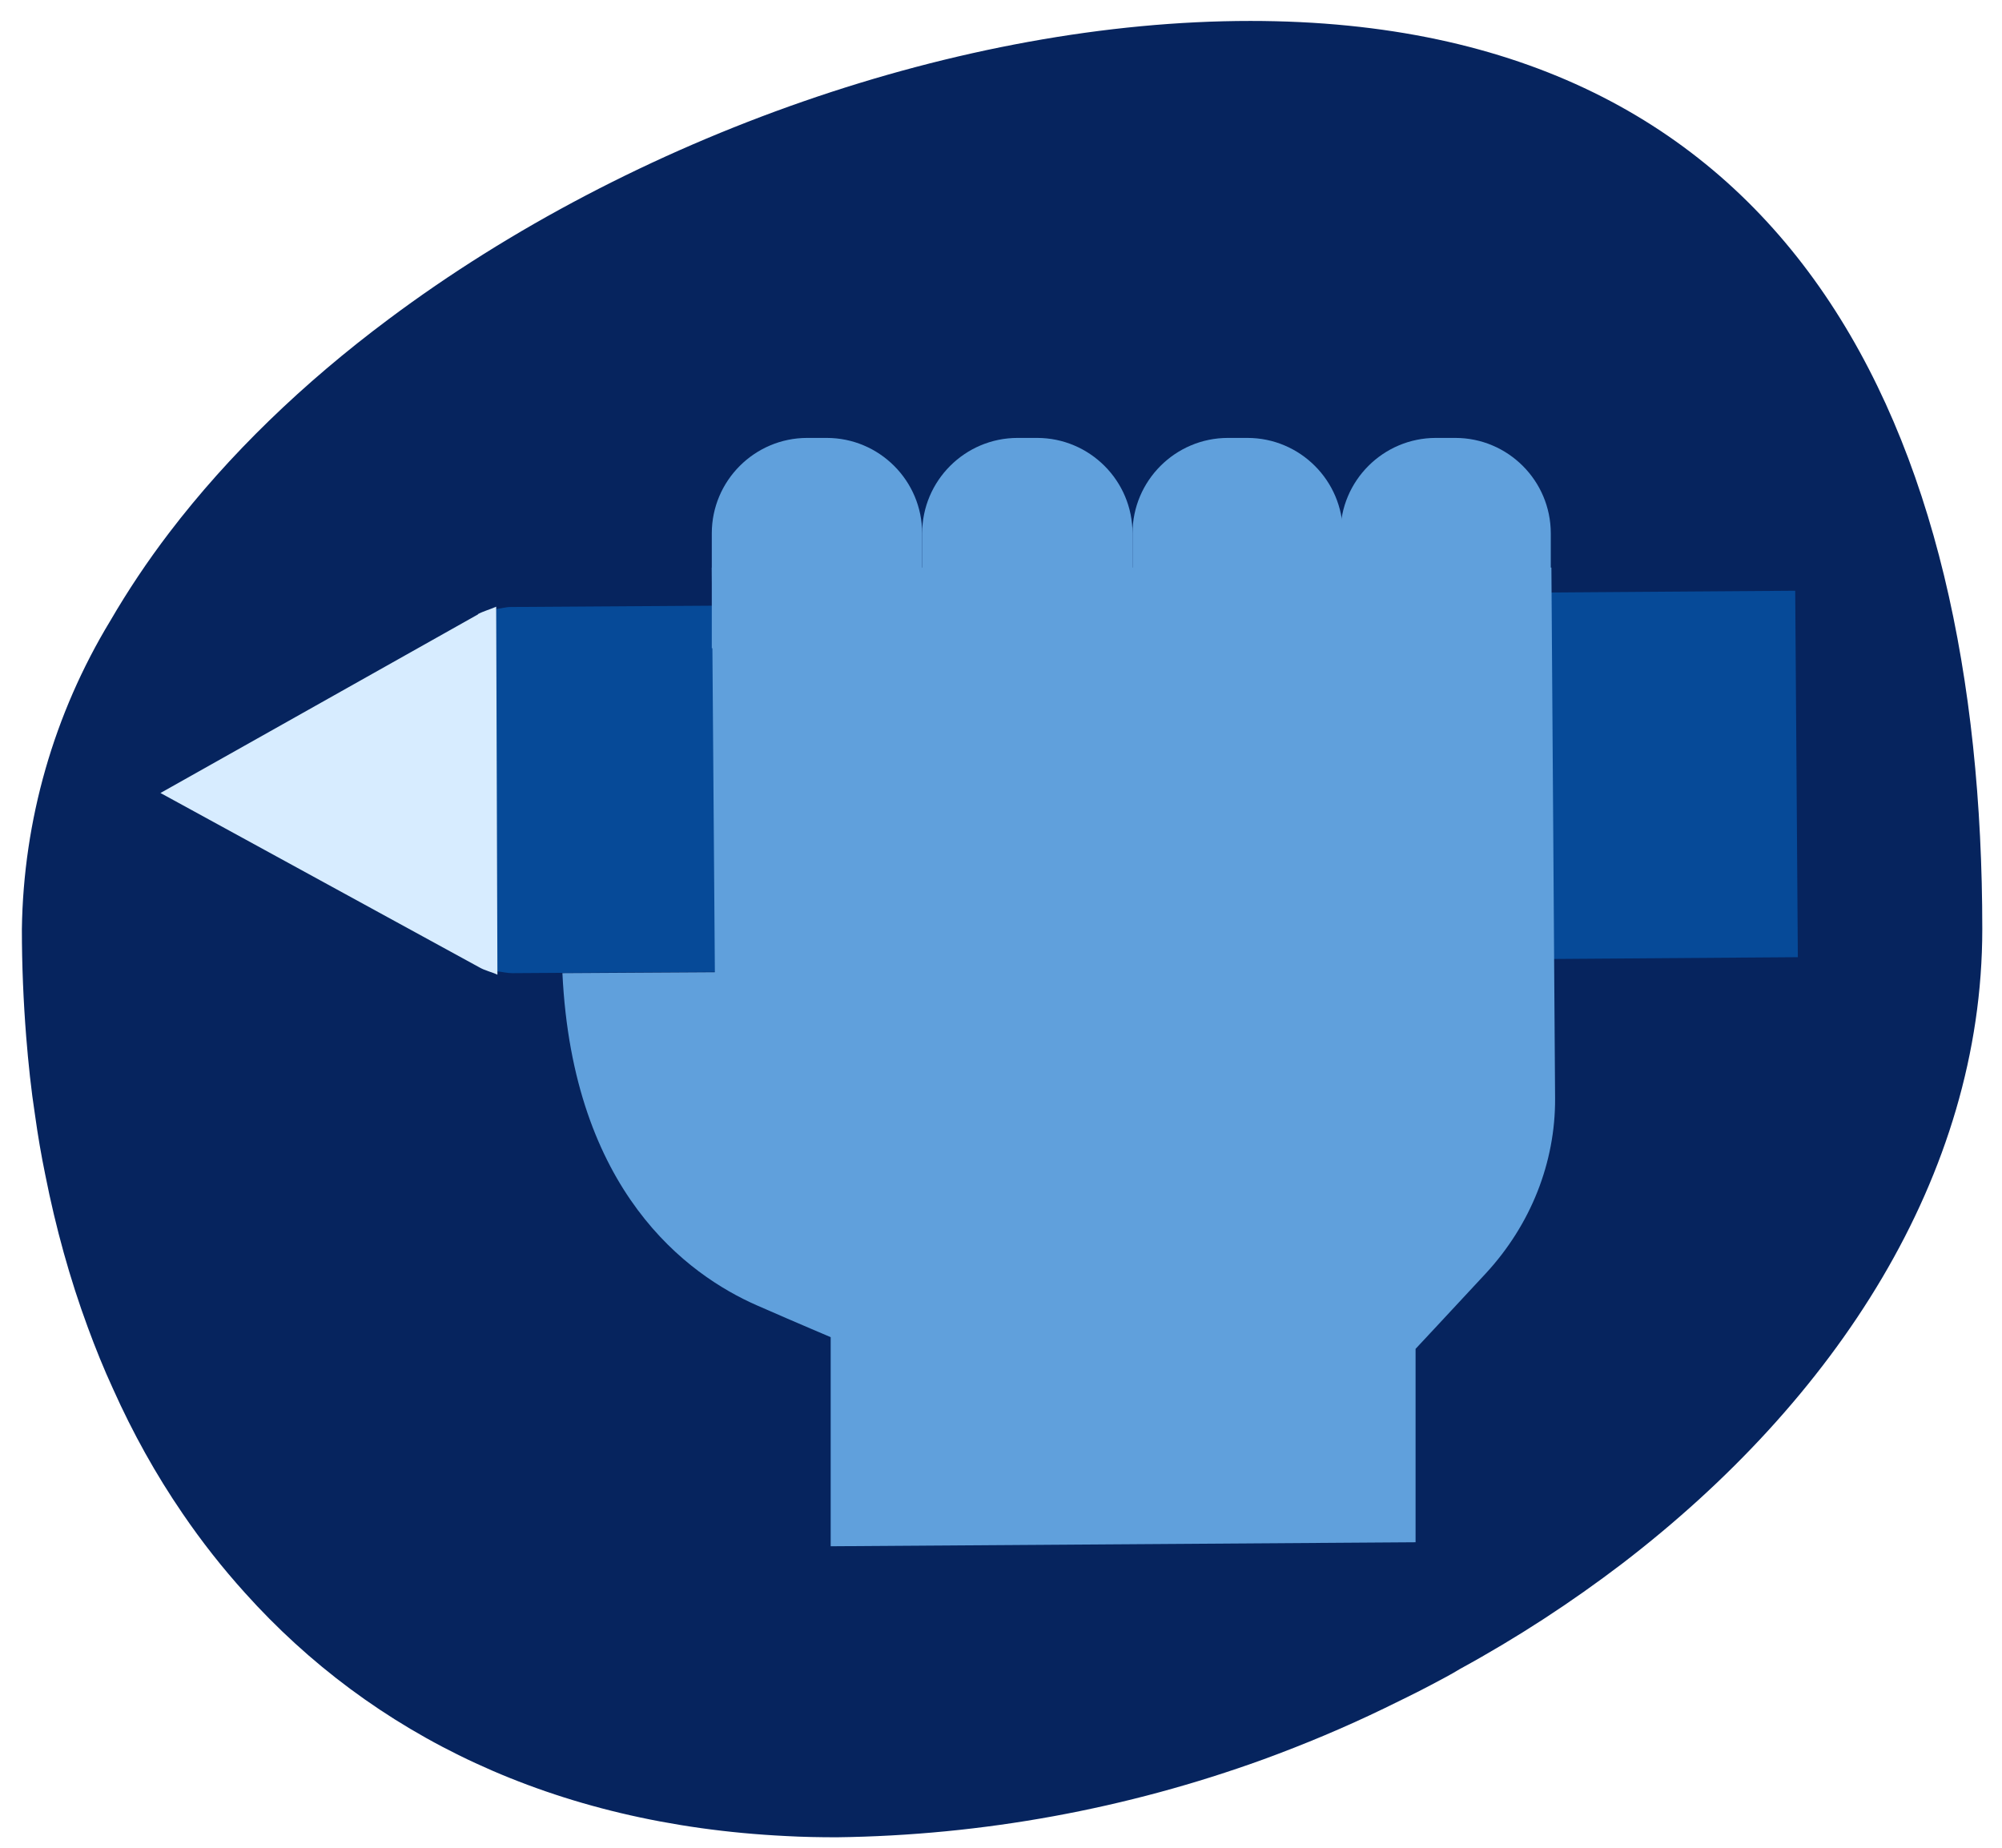 <svg xmlns="http://www.w3.org/2000/svg" id="Layer_1" viewBox="0 0 65 60"><defs><style>.cls-1{fill:#d7ecff;}.cls-2{fill:#064a98;}.cls-3{fill:#06245e;}.cls-4{fill:#60a0dc;}</style></defs><path class="cls-3" d="M64.36,30.17c0,8.03-4.77,15.3-11.7,20.61-1.64,1.25-3.4,2.4-5.25,3.41-.31,.19-.64,.36-.96,.53-.49,.26-.99,.5-1.5,.75-1.28,.62-2.59,1.17-3.93,1.66-4.44,1.61-9.12,2.47-13.85,2.53-.56,0-1.11-.01-1.65-.04-7.58-.37-13.45-3.31-17.57-7.9-.73-.81-1.4-1.66-2.02-2.57-.87-1.27-1.62-2.62-2.26-4.05-.3-.65-.57-1.32-.82-2-.58-1.57-1.04-3.23-1.38-4.95-.13-.63-.24-1.27-.33-1.92-.13-.84-.22-1.7-.29-2.57-.09-1.14-.14-2.31-.14-3.49,.05-3.54,1.04-6.99,2.87-10.01,.57-.98,1.21-1.94,1.92-2.87,1.93-2.53,4.35-4.86,7.11-6.92C20.56,4.42,31.25,.68,40.6,.68c17.58,0,23.76,13.21,23.76,29.49Z"></path><g><path class="cls-2" d="M31.89,19.61l-15.3,.1c-.17,0-.33,.05-.49,.07l.04,11.76c.17,.02,.33,.06,.49,.06l15.3-.1-.04-11.9Z"></path><path class="cls-1" d="M15.52,19.95l-10.31,5.8,10.35,5.66c.19,.11,.4,.15,.59,.24l-.04-11.95c-.2,.09-.4,.14-.59,.24Z"></path><rect class="cls-2" x="42.46" y="19.24" width="15.87" height="11.9" transform="translate(-.18 .36) rotate(-.41)"></rect><path class="cls-4" d="M23.11,18.42l.1,13.15-4.95,.03c.34,7.09,4.06,9.8,6.32,10.79,1.46,.64,2.35,1.01,2.39,1.03v6.79s18.99-.13,18.99-.13v-6.28s1.14-1.22,2.28-2.45c1.46-1.58,2.26-3.6,2.25-5.68l-.12-17.24H23.11Z"></path><path class="cls-4" d="M26.21,14.22h.63c1.71,0,3.1,1.39,3.1,3.1v3.73h-6.83v-3.73c0-1.71,1.39-3.1,3.1-3.1Z"></path><path class="cls-4" d="M33.04,14.22h.63c1.71,0,3.1,1.39,3.1,3.1v3.73h-6.83v-3.73c0-1.71,1.39-3.1,3.1-3.1Z"></path><path class="cls-4" d="M39.87,14.22h.63c1.71,0,3.1,1.39,3.1,3.1v3.73h-6.83v-3.73c0-1.71,1.39-3.1,3.1-3.1Z"></path><path class="cls-4" d="M46.62,14.22h.63c1.71,0,3.1,1.39,3.1,3.1v3.73h-6.83v-3.73c0-1.71,1.39-3.1,3.1-3.1Z"></path></g></svg>
